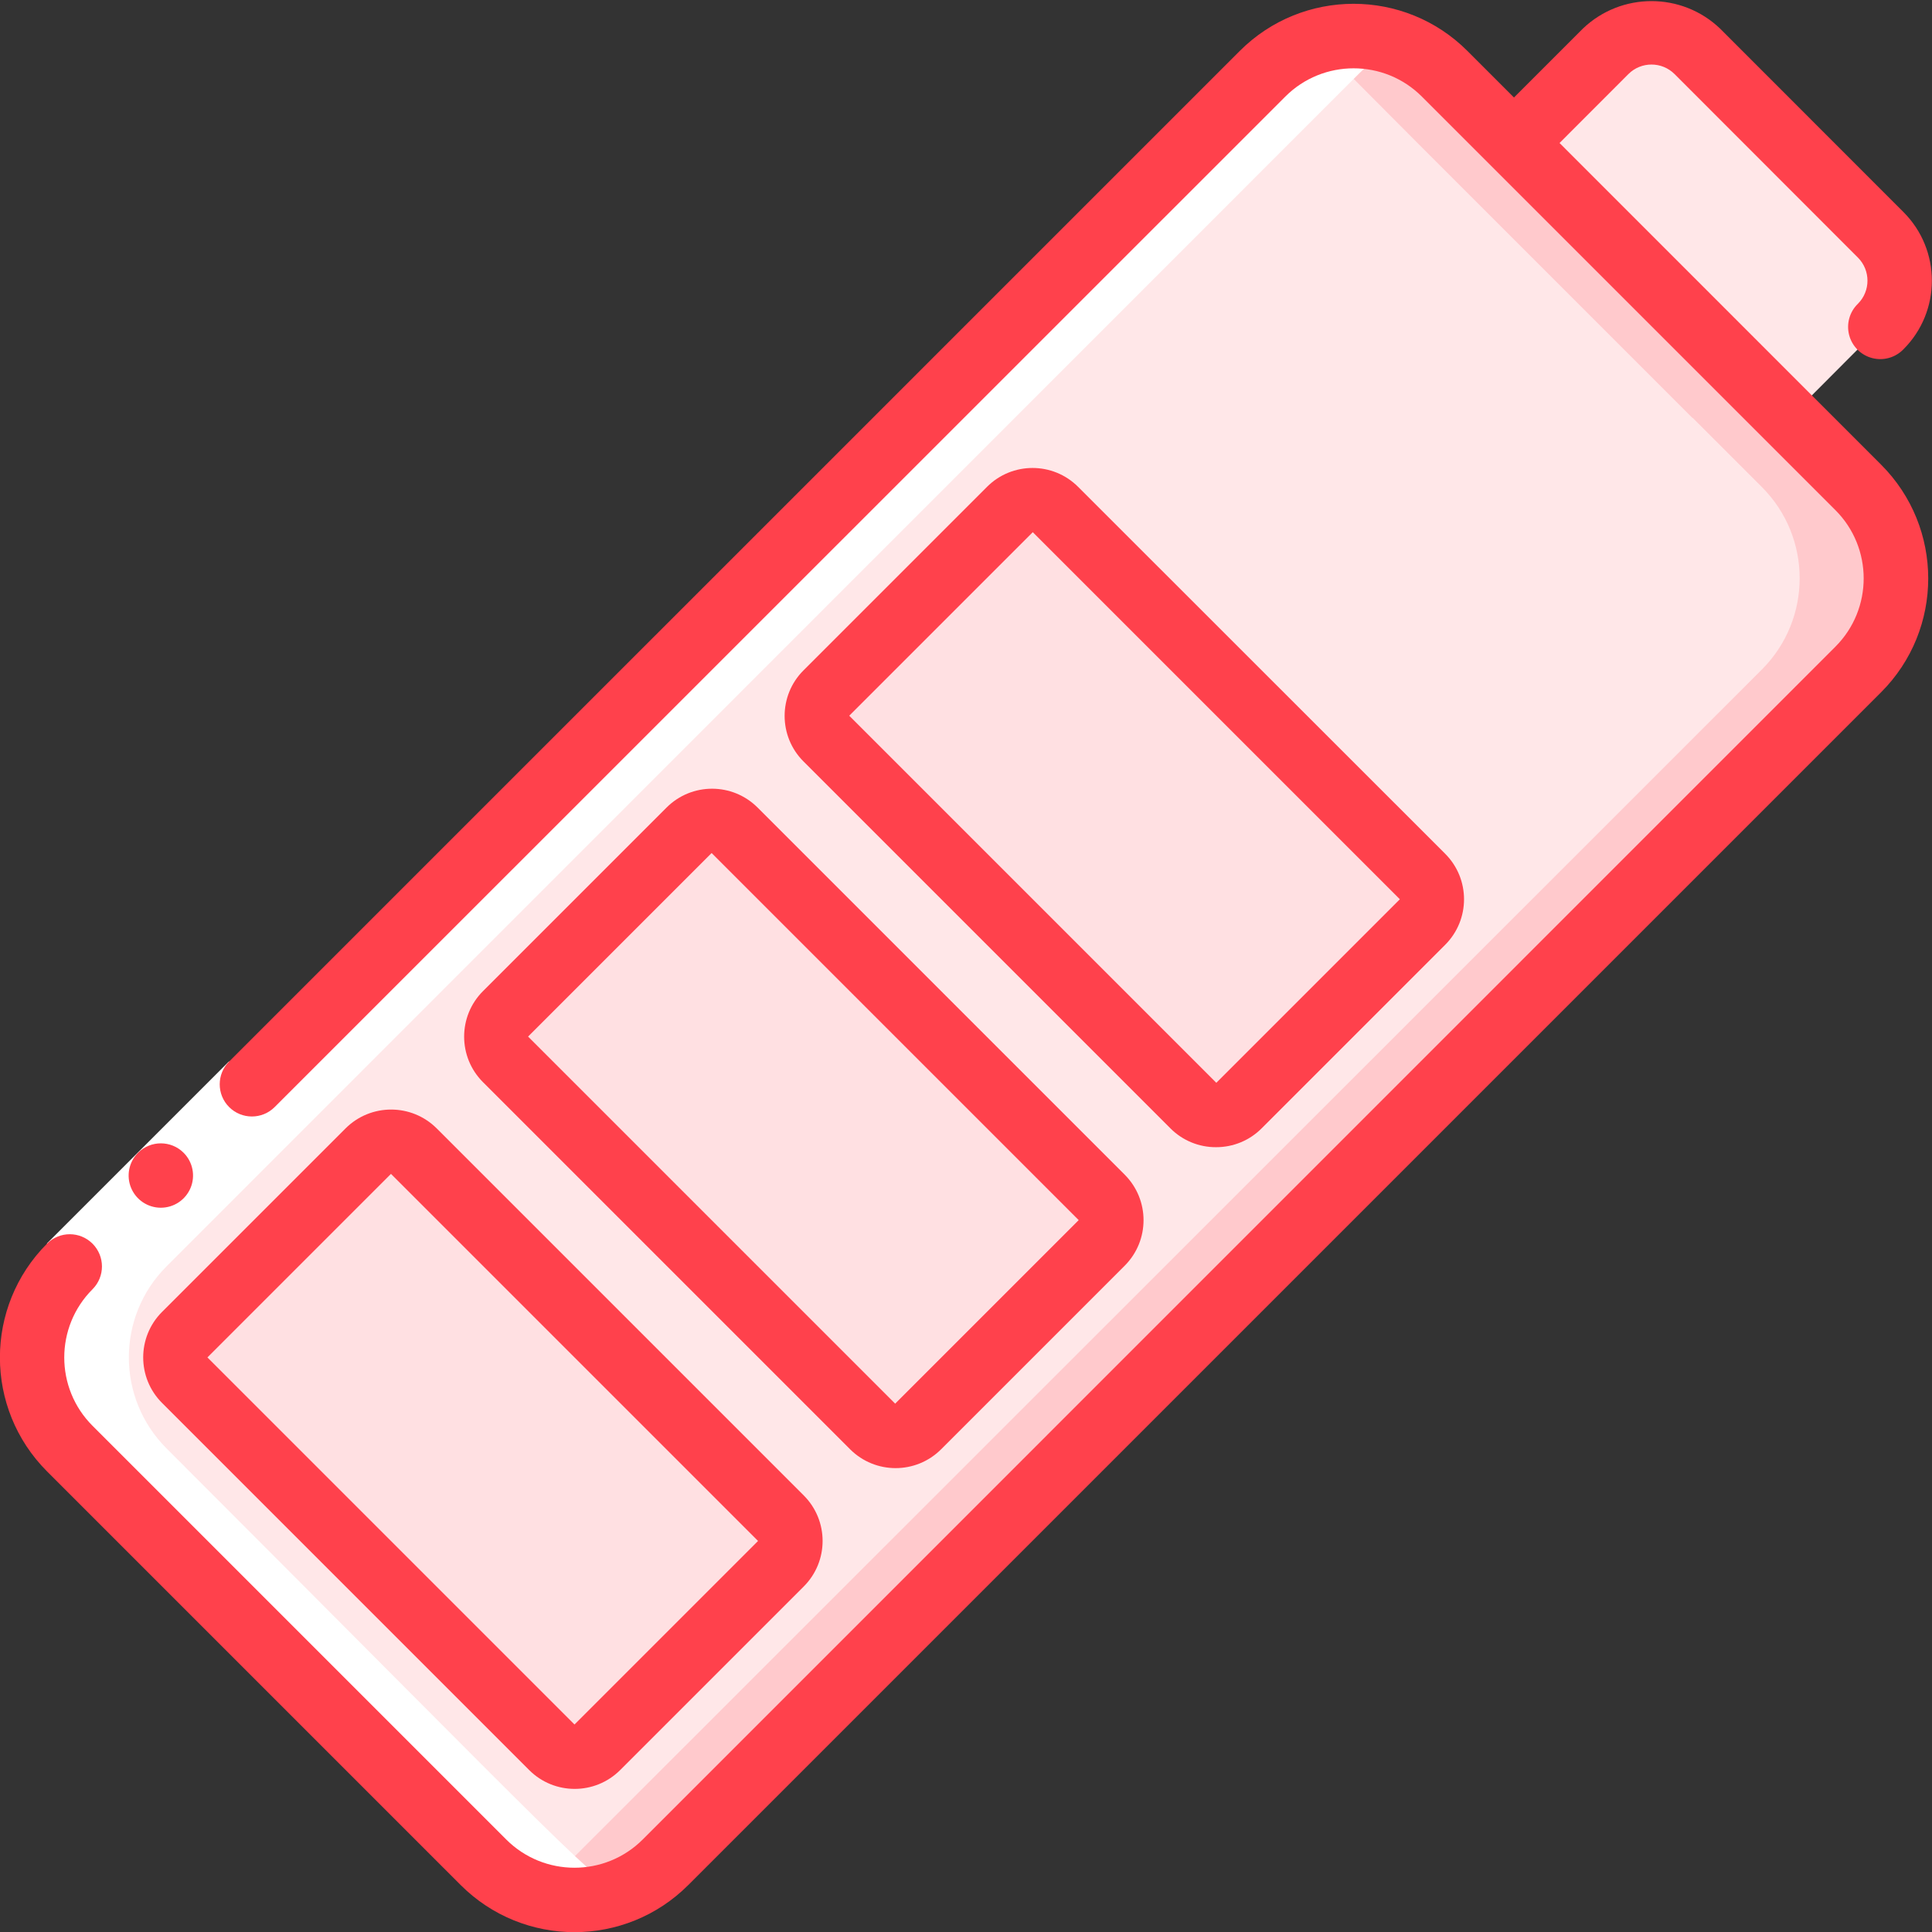 <svg height="512" viewBox="0 0 60 60" width="512" xmlns="http://www.w3.org/2000/svg"><rect x="0" y="0" width="60" height="60" fill="#333333" stroke="none"/><g id="Page-1" fill="none" fill-rule="evenodd"><g id="022---Battery" fill-rule="nonzero" transform="translate(-1)"><path id="Shape" d="m58.72 20.79-37.05 37.04c-1.561 1.558-4.089 1.558-5.65 0l-12.85-12.85c-1.558-1.561-1.558-4.089 0-5.65l37.04-37.05c1.564-1.56 4.096-1.56 5.66 0l2.15 2.16 8.54 8.54h.01l2.15 2.15c1.56 1.564 1.56 4.096 0 5.66z" fill="#ffe7e8"/><path id="Shape" d="m58.72 15.13-2.15-2.15h-.01l-8.54-8.54-2.15-2.16c-1.135-1.135-2.839-1.481-4.327-.88.497.201.948.5 1.327.879l2.15 2.16 8.54 8.54h.01l2.15 2.15c1.56 1.564 1.56 4.096 0 5.66l-37.05 37.041c-.378.379-.829.677-1.325.878 1.487.601 3.19.255 4.325-.878l37.05-37.04c1.56-1.564 1.56-4.096 0-5.66z" fill="#ffc9cc"/><path id="Shape" d="m48.03 4.44v.01l-.01-.01z" fill="#ffe7e8"/><path id="Shape" d="m59.41 10.13-2.84 2.85h-.01l-8.53-8.53v-.01l2.84-2.85c.377-.379.89-.592 1.425-.592s1.048.213 1.425.592l5.69 5.69c.379.377.592.89.592 1.425s-.213 1.048-.592 1.425z" fill="#ffe7e8"/><path id="Shape" d="m48.03 4.44v.01l-.01-.01z" fill="#ffe7e8"/><rect id="Rectangle-path" fill="#ffe0e2" height="10.064" rx="1" transform="matrix(.707 .707 -.707 .707 36.508 1.872)" width="18.116" x="6.936" y="39.973"/><rect id="Rectangle-path" fill="#ffe0e2" height="10.064" rx="1" transform="matrix(.707 .707 -.707 .707 32.382 -8.092)" width="18.116" x="16.901" y="30.01"/><rect id="Rectangle-path" fill="#ffe0e2" height="10.064" rx="1" transform="matrix(.707 .707 -.707 .707 28.255 -18.055)" width="18.116" x="26.863" y="20.047"/><path id="Shape" d="m17.345 58.708c.94.367 1.983.375 2.928.022.022-.009.042-.016.061-.022-.641-.014-1.741-1.3-14.164-13.728-1.558-1.561-1.558-4.089 0-5.65l37.04-37.05c.379-.377.83-.673 1.326-.871-1.487-.596-3.186-.254-4.326.871l-37.04 37.05c-1.558 1.561-1.558 4.089 0 5.65 12.492 12.492 13.535 13.728 14.175 13.728z" fill="#fff"/><path id="Rectangle-path" d="m1.995 35.502h8v2h-8z" fill="#fff" transform="matrix(.707 -.707 .707 .707 -24.055 14.93)"/><g fill="#ff414c"><path id="Shape" d="m5.288 35.8c-.286.286-.372.716-.217 1.09.155.374.519.617.924.617s.769-.244.924-.617c.155-.374.069-.804-.217-1.09-.39-.39-1.024-.39-1.414 0z"/><path id="Shape" d="m15.306 58.541c1.952 1.952 5.118 1.952 7.07 0l37.042-37.041c1.953-1.953 1.953-5.118 0-7.071l-2.151-2.152-7.834-7.836 2.139-2.141c.396-.394 1.037-.394 1.433 0l5.695 5.7c.395.396.395 1.037 0 1.433-.26.251-.364.623-.273.973.092.35.365.623.714.714.35.092.721-.013.973-.273 1.176-1.177 1.176-3.084 0-4.261l-5.695-5.698c-1.192-1.138-3.069-1.138-4.261 0l-2.14 2.14-1.446-1.446c-1.952-1.952-5.118-1.952-7.07 0l-31.386 31.385c-.39.39-.39 1.024 0 1.414.39.39 1.024.39 1.414 0l31.386-31.381c1.171-1.171 3.071-1.171 4.242 0l12.842 12.842c1.171 1.171 1.171 3.071 0 4.242l-37.038 37.042c-1.171 1.171-3.071 1.171-4.242 0l-12.846-12.846c-1.171-1.171-1.171-3.071 0-4.242.39-.391.39-1.024-.001-1.415s-1.024-.39-1.414.001c-1.949 1.954-1.949 5.116 0 7.07z"/><path id="Shape" d="m11.733 35.042-5.7 5.7c-.781.781-.781 2.047 0 2.828l11.4 11.4c.781.781 2.047.781 2.828 0l5.7-5.7c.781-.781.781-2.047 0-2.828l-11.4-11.4c-.782-.778-2.046-.778-2.828 0zm7.109 18.514-11.4-11.4 5.7-5.7 11.4 11.4z"/><path id="Shape" d="m21.7 25.08-5.7 5.7c-.781.781-.781 2.047 0 2.828l11.4 11.4c.781.781 2.047.781 2.828 0l5.7-5.7c.781-.781.781-2.047 0-2.828l-11.4-11.4c-.781-.781-2.047-.781-2.828 0zm7.1 18.512-11.4-11.4 5.7-5.7 11.4 11.4z"/><path id="Shape" d="m38.767 35.627c.531.001 1.04-.209 1.414-.585l5.7-5.7c.781-.781.781-2.047 0-2.828l-11.4-11.395c-.781-.781-2.047-.781-2.828 0l-5.7 5.7c-.781.781-.781 2.047 0 2.828l11.4 11.4c.375.374.884.583 1.414.58zm-5.693-19.1 11.4 11.4-5.7 5.7-11.4-11.4z"/></g></g></g></svg>